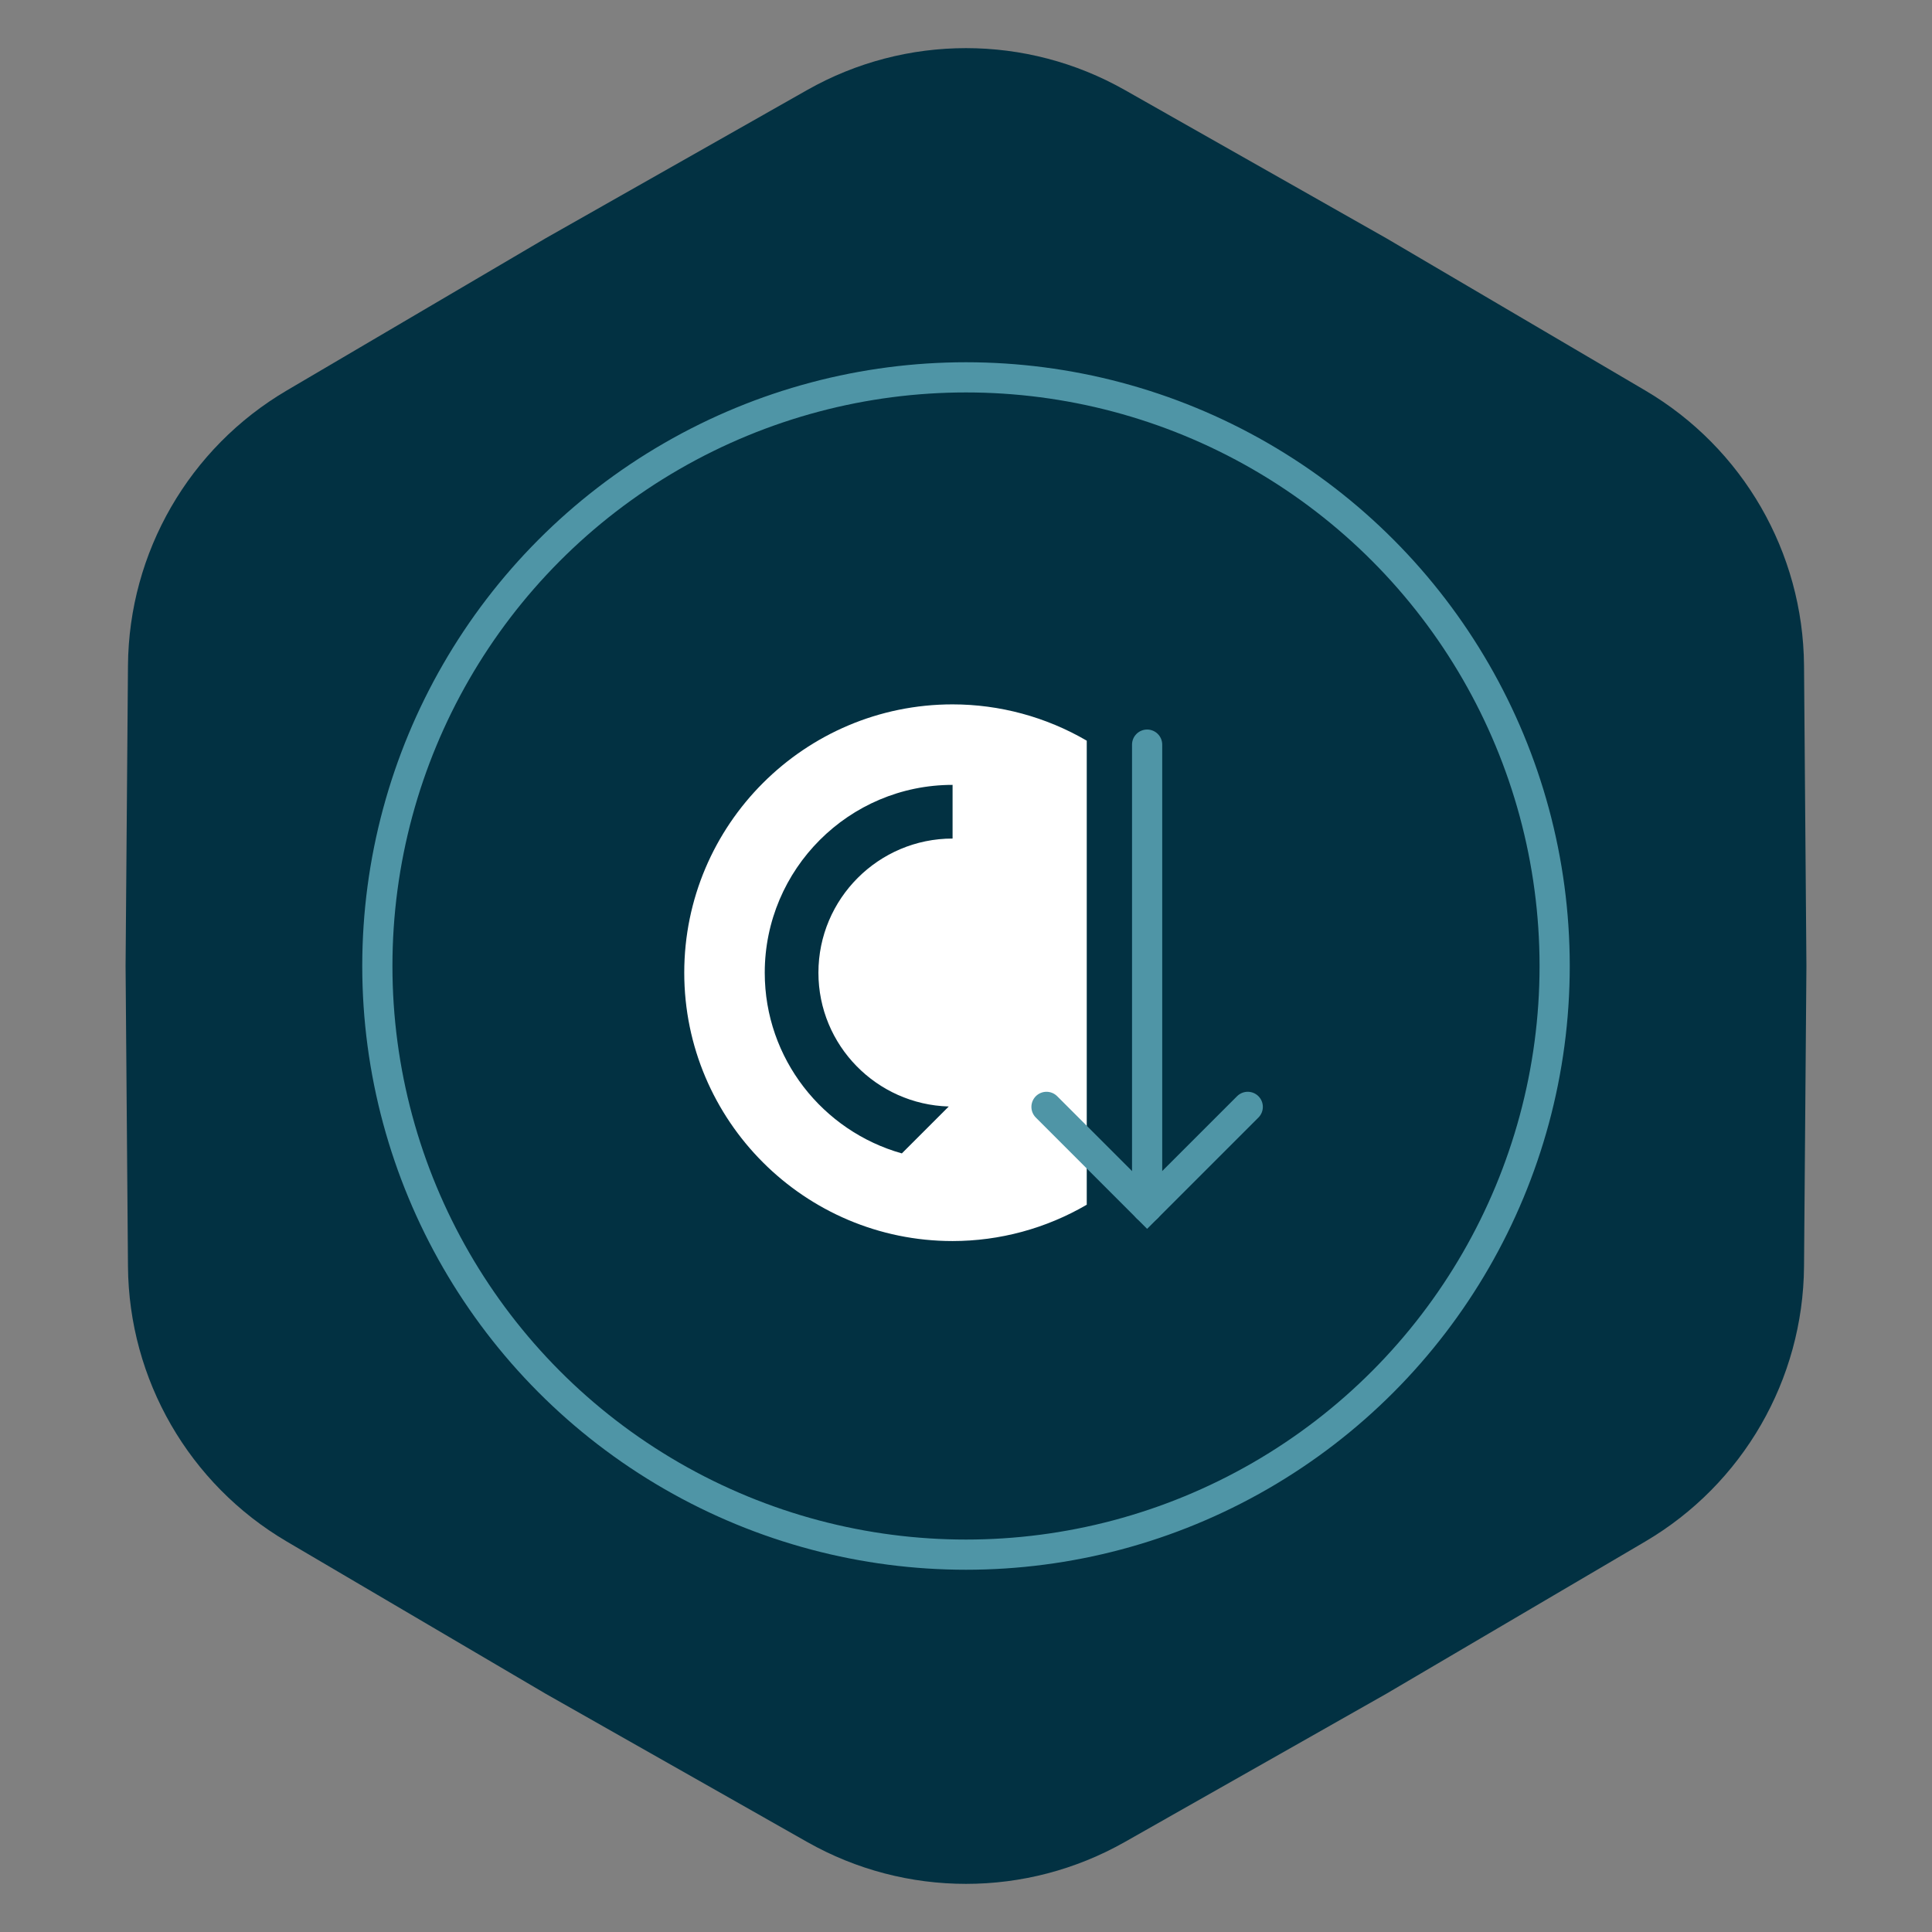 <?xml version="1.0" encoding="UTF-8"?> <svg xmlns="http://www.w3.org/2000/svg" width="96" height="96" viewBox="0 0 96 96" fill="none"><rect x="0" y="0" width="96" height="96" fill="#808080" stroke="none"/><path d="M40.11 4.472C45.004 1.698 50.996 1.698 55.89 4.472L68.88 11.835L81.752 19.403C86.601 22.255 89.597 27.443 89.641 33.069L89.76 48L89.641 62.931C89.597 68.557 86.601 73.745 81.752 76.597L68.88 84.165L55.89 91.528C50.996 94.302 45.004 94.302 40.11 91.528L27.12 84.165L14.248 76.597C9.399 73.745 6.403 68.557 6.359 62.931L6.24 48L6.359 33.069C6.403 27.443 9.399 22.255 14.248 19.403L27.12 11.835L40.11 4.472Z" fill="#023142"></path><path fill-rule="evenodd" clip-rule="evenodd" d="M54 56.561V36.804C51.977 35.623 49.676 35.001 47.333 35C39.981 35 34 40.981 34 48.333C34 55.685 39.981 61.667 47.333 61.667C49.676 61.666 51.976 61.043 54 59.862L54 56.561ZM47.333 39C42.187 39 38 43.187 38 48.333V48.335C38 52.607 40.888 56.208 44.812 57.312L47.143 54.981C43.557 54.877 40.667 51.944 40.667 48.333C40.667 44.657 43.657 41.667 47.333 41.667V39Z" fill="white"></path><path d="M52 55L57 60L62 55" stroke="#4F95A6" stroke-width="1.5" stroke-linecap="round"></path><path d="M57 60V37" stroke="#4F95A6" stroke-width="1.5" stroke-linecap="round"></path><circle cx="48" cy="48" r="29.25" stroke="#4F95A6" stroke-width="1.5"></circle></svg> 